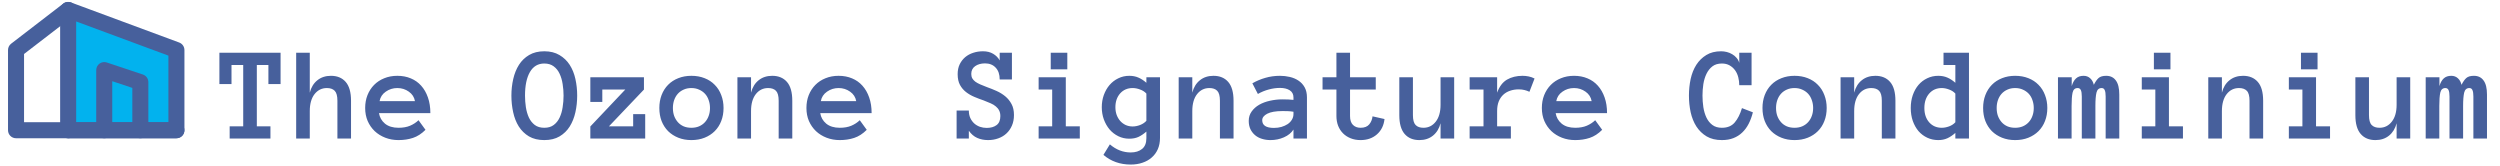 <svg width="1299" height="86" viewBox="0 0 1299 86" fill="none" xmlns="http://www.w3.org/2000/svg">
<path fill-rule="evenodd" clip-rule="evenodd" d="M35.414 5.166L91.664 25.999V67.666H35.414V5.166Z" fill="#02B2EE"/>
<path fill-rule="evenodd" clip-rule="evenodd" d="M33.036 1.747C34.156 0.968 35.585 0.786 36.864 1.259L93.114 22.093C94.748 22.698 95.833 24.257 95.833 26V67.667C95.833 69.968 93.968 71.833 91.667 71.833H35.417C33.115 71.833 31.25 69.968 31.25 67.667V5.167C31.25 3.803 31.917 2.526 33.036 1.747ZM39.583 11.153V63.5H87.5V28.9L39.583 11.153Z" fill="#47609C"/>
<path fill-rule="evenodd" clip-rule="evenodd" d="M38.717 2.626C40.12 4.45 39.779 7.066 37.955 8.469L12.497 28.052V63.5H35.414C37.715 63.5 39.581 65.366 39.581 67.667C39.581 69.968 37.715 71.834 35.414 71.834H8.331C6.03 71.834 4.164 69.968 4.164 67.667V26C4.164 24.707 4.765 23.486 5.79 22.698L32.874 1.864C34.698 0.461 37.314 0.802 38.717 2.626Z" fill="#47609C"/>
<path fill-rule="evenodd" clip-rule="evenodd" d="M51.73 33.036C52.817 32.253 54.214 32.04 55.484 32.464L74.234 38.714C75.936 39.281 77.083 40.873 77.083 42.667V67.667C77.083 69.968 75.218 71.833 72.917 71.833C70.615 71.833 68.75 69.968 68.75 67.667V45.67L58.333 42.198V67.667C58.333 69.968 56.468 71.833 54.167 71.833C51.865 71.833 50 69.968 50 67.667V36.417C50 35.077 50.644 33.82 51.73 33.036Z" fill="#47609C"/>
<path fill-rule="evenodd" clip-rule="evenodd" d="M31.25 67.667C31.25 65.365 33.115 63.5 35.417 63.5H91.667C93.968 63.5 95.833 65.365 95.833 67.667C95.833 69.968 93.968 71.833 91.667 71.833H35.417C33.115 71.833 31.25 69.968 31.25 67.667Z" fill="#47609C"/>
<path d="M145.787 43.665H139.464V33.787H133.448V65.643H140.523V72H119.332V65.643H126.373V33.787H120.289V43.665H114V27.395H145.787V43.665ZM182.394 72H175.318V52.347C175.318 49.863 174.851 48.143 173.917 47.185C172.983 46.228 171.627 45.75 169.85 45.75C167.229 45.75 165.087 46.81 163.424 48.929C161.783 51.048 160.963 53.976 160.963 57.713V72H153.888V27.395H160.963V48.143C161.669 45.385 162.979 43.243 164.894 41.717C166.808 40.167 169.166 39.393 171.969 39.393C175.227 39.393 177.779 40.452 179.625 42.571C181.471 44.69 182.394 47.949 182.394 52.347V72ZM196.92 58.773C197.262 60.96 198.299 62.783 200.03 64.241C201.785 65.677 204.132 66.394 207.071 66.394C209.373 66.394 211.367 66.041 213.053 65.335C214.762 64.606 216.231 63.649 217.462 62.464L221.085 67.454C219.034 69.505 216.858 70.906 214.557 71.658C212.278 72.41 209.783 72.786 207.071 72.786C204.61 72.786 202.32 72.376 200.201 71.556C198.082 70.735 196.248 69.596 194.698 68.138C193.149 66.657 191.93 64.902 191.041 62.874C190.175 60.846 189.742 58.59 189.742 56.106C189.742 53.691 190.141 51.469 190.938 49.441C191.759 47.391 192.898 45.625 194.356 44.144C195.838 42.64 197.604 41.477 199.654 40.657C201.705 39.814 203.972 39.393 206.456 39.393C209.031 39.393 211.367 39.837 213.463 40.726C215.559 41.592 217.348 42.856 218.829 44.52C220.333 46.183 221.507 48.222 222.35 50.638C223.193 53.03 223.614 55.742 223.614 58.773H196.92ZM215.616 52.552C215.252 50.501 214.192 48.86 212.438 47.63C210.683 46.377 208.689 45.75 206.456 45.75C204.223 45.75 202.218 46.377 200.44 47.63C198.663 48.86 197.592 50.501 197.228 52.552H215.616ZM265.724 49.681C265.724 46.696 266.043 43.813 266.681 41.033C267.319 38.253 268.31 35.804 269.654 33.685C270.999 31.565 272.753 29.868 274.918 28.592C277.105 27.293 279.737 26.644 282.813 26.644C285.89 26.644 288.51 27.293 290.675 28.592C292.862 29.868 294.64 31.565 296.007 33.685C297.374 35.804 298.365 38.253 298.98 41.033C299.596 43.813 299.903 46.696 299.903 49.681C299.903 52.666 299.596 55.548 298.98 58.328C298.365 61.085 297.385 63.546 296.041 65.711C294.697 67.853 292.931 69.573 290.743 70.872C288.578 72.148 285.935 72.786 282.813 72.786C279.692 72.786 277.037 72.148 274.85 70.872C272.685 69.573 270.919 67.853 269.552 65.711C268.207 63.546 267.239 61.085 266.646 58.328C266.031 55.548 265.724 52.666 265.724 49.681ZM272.799 49.681C272.799 51.686 272.947 53.691 273.243 55.696C273.562 57.702 274.086 59.502 274.815 61.097C275.567 62.669 276.581 63.945 277.857 64.925C279.156 65.905 280.808 66.394 282.813 66.394C284.819 66.394 286.459 65.905 287.735 64.925C289.034 63.945 290.048 62.669 290.777 61.097C291.529 59.502 292.053 57.702 292.35 55.696C292.669 53.691 292.828 51.686 292.828 49.681C292.828 47.675 292.669 45.682 292.35 43.699C292.053 41.717 291.529 39.928 290.777 38.333C290.048 36.738 289.023 35.45 287.701 34.471C286.402 33.491 284.773 33.001 282.813 33.001C279.555 33.001 277.071 34.471 275.362 37.41C273.653 40.35 272.799 44.44 272.799 49.681ZM335.245 72H306.739V65.711L324.889 46.536H312.96V52.962H306.739V40.145H334.596V46.536L316.412 65.643H328.99V59.319H335.245V72ZM375.953 56.106C375.953 58.59 375.554 60.846 374.757 62.874C373.982 64.902 372.854 66.657 371.373 68.138C369.915 69.596 368.16 70.735 366.109 71.556C364.059 72.376 361.769 72.786 359.239 72.786C356.756 72.786 354.488 72.376 352.438 71.556C350.387 70.735 348.621 69.596 347.14 68.138C345.681 66.657 344.553 64.902 343.756 62.874C342.981 60.846 342.594 58.59 342.594 56.106C342.594 53.691 342.981 51.458 343.756 49.407C344.553 47.334 345.681 45.556 347.14 44.075C348.621 42.571 350.387 41.421 352.438 40.623C354.488 39.803 356.756 39.393 359.239 39.393C361.769 39.393 364.059 39.803 366.109 40.623C368.16 41.421 369.915 42.571 371.373 44.075C372.854 45.556 373.982 47.334 374.757 49.407C375.554 51.458 375.953 53.691 375.953 56.106ZM368.912 56.106C368.912 54.671 368.684 53.315 368.229 52.039C367.796 50.74 367.158 49.635 366.314 48.724C365.471 47.812 364.446 47.094 363.238 46.57C362.053 46.023 360.72 45.75 359.239 45.75C357.735 45.75 356.391 46.023 355.206 46.57C354.021 47.094 353.019 47.812 352.198 48.724C351.378 49.635 350.74 50.74 350.284 52.039C349.851 53.315 349.635 54.671 349.635 56.106C349.635 57.61 349.851 58.977 350.284 60.208C350.74 61.438 351.378 62.521 352.198 63.455C353.019 64.389 354.021 65.118 355.206 65.643C356.391 66.144 357.735 66.394 359.239 66.394C360.72 66.394 362.053 66.144 363.238 65.643C364.446 65.118 365.471 64.389 366.314 63.455C367.158 62.521 367.796 61.438 368.229 60.208C368.684 58.977 368.912 57.61 368.912 56.106ZM411.671 72H404.596V52.347C404.596 49.863 404.129 48.143 403.194 47.185C402.26 46.228 400.904 45.75 399.127 45.75C396.507 45.75 394.365 46.81 392.701 48.929C391.061 51.048 390.24 53.976 390.24 57.713V72H383.165V40.145H390.24V48.143C390.947 45.385 392.257 43.243 394.171 41.717C396.085 40.167 398.443 39.393 401.246 39.393C404.505 39.393 407.057 40.452 408.902 42.571C410.748 44.69 411.671 47.949 411.671 52.347V72ZM426.197 58.773C426.539 60.96 427.576 62.783 429.308 64.241C431.062 65.677 433.409 66.394 436.349 66.394C438.65 66.394 440.644 66.041 442.33 65.335C444.039 64.606 445.509 63.649 446.739 62.464L450.362 67.454C448.312 69.505 446.135 70.906 443.834 71.658C441.555 72.41 439.06 72.786 436.349 72.786C433.888 72.786 431.598 72.376 429.479 71.556C427.359 70.735 425.525 69.596 423.976 68.138C422.426 66.657 421.207 64.902 420.318 62.874C419.452 60.846 419.02 58.59 419.02 56.106C419.02 53.691 419.418 51.469 420.216 49.441C421.036 47.391 422.175 45.625 423.634 44.144C425.115 42.64 426.881 41.477 428.932 40.657C430.982 39.814 433.25 39.393 435.733 39.393C438.308 39.393 440.644 39.837 442.74 40.726C444.837 41.592 446.625 42.856 448.106 44.52C449.61 46.183 450.784 48.222 451.627 50.638C452.47 53.03 452.892 55.742 452.892 58.773H426.197ZM444.894 52.552C444.529 50.501 443.469 48.86 441.715 47.63C439.96 46.377 437.966 45.75 435.733 45.75C433.5 45.75 431.495 46.377 429.718 47.63C427.94 48.86 426.869 50.501 426.505 52.552H444.894ZM526.856 59.764C526.856 61.815 526.503 63.649 525.797 65.267C525.113 66.862 524.168 68.217 522.96 69.334C521.775 70.451 520.351 71.305 518.688 71.897C517.047 72.49 515.292 72.786 513.424 72.786C511.327 72.786 509.436 72.41 507.75 71.658C506.064 70.906 504.617 69.664 503.409 67.933V72H497.052V57.44H503.409C503.409 58.898 503.66 60.185 504.161 61.302C504.685 62.418 505.369 63.364 506.212 64.139C507.055 64.891 508.035 65.472 509.151 65.882C510.268 66.269 511.453 66.463 512.706 66.463C514.825 66.463 516.534 65.973 517.833 64.993C519.132 64.013 519.781 62.453 519.781 60.31C519.781 59.194 519.576 58.237 519.166 57.44C518.779 56.642 518.209 55.935 517.457 55.32C516.728 54.682 515.828 54.135 514.757 53.68C513.686 53.201 512.467 52.7 511.1 52.176C509.482 51.629 507.864 51.014 506.246 50.33C504.628 49.647 503.181 48.803 501.905 47.801C500.629 46.798 499.592 45.568 498.795 44.109C497.997 42.628 497.599 40.771 497.599 38.538C497.599 36.578 497.952 34.87 498.658 33.411C499.387 31.93 500.344 30.688 501.529 29.686C502.737 28.683 504.127 27.931 505.699 27.43C507.294 26.906 508.98 26.644 510.758 26.644C512.809 26.644 514.563 27.076 516.021 27.942C517.503 28.808 518.642 29.959 519.439 31.395V27.395H525.797V41.273H519.439C519.439 38.652 518.744 36.613 517.354 35.154C515.987 33.673 514.142 32.933 511.817 32.933C509.767 32.933 508.058 33.411 506.69 34.368C505.346 35.325 504.674 36.67 504.674 38.401C504.674 39.29 504.845 40.053 505.187 40.691C505.551 41.307 506.064 41.876 506.725 42.4C507.408 42.902 508.263 43.38 509.288 43.836C510.313 44.269 511.498 44.747 512.843 45.272C514.529 45.864 516.204 46.536 517.867 47.288C519.531 48.04 521.023 48.963 522.345 50.057C523.666 51.15 524.749 52.483 525.592 54.056C526.435 55.605 526.856 57.508 526.856 59.764ZM554.576 36.009H545.963V27.395H554.576V36.009ZM561.07 72H539.674V65.643H546.715V46.536H539.674V40.145H553.79V65.643H561.07V72ZM602.735 71.658C602.735 73.846 602.359 75.794 601.607 77.503C600.855 79.212 599.796 80.659 598.429 81.844C597.084 83.029 595.489 83.929 593.644 84.544C591.821 85.182 589.781 85.501 587.525 85.501C581.988 85.501 577.26 83.826 573.341 80.477L576.69 75.008C579.949 77.811 583.561 79.212 587.525 79.212C589.964 79.212 591.923 78.608 593.404 77.4C594.908 76.216 595.66 74.347 595.66 71.795V68.377C594.202 69.63 592.8 70.564 591.456 71.18C590.112 71.772 588.551 72.068 586.773 72.068C584.723 72.068 582.82 71.635 581.065 70.769C579.311 69.904 577.796 68.73 576.52 67.249C575.266 65.745 574.275 64.002 573.546 62.02C572.84 60.037 572.486 57.929 572.486 55.696C572.486 53.463 572.84 51.355 573.546 49.373C574.275 47.368 575.266 45.636 576.52 44.178C577.796 42.697 579.311 41.535 581.065 40.691C582.82 39.825 584.723 39.393 586.773 39.393C588.551 39.393 590.134 39.7 591.524 40.315C592.914 40.908 594.293 41.808 595.66 43.016V40.145H602.735V71.658ZM595.66 48.621C594.817 47.687 593.723 46.98 592.379 46.502C591.057 46.001 589.77 45.75 588.517 45.75C585.851 45.75 583.686 46.684 582.022 48.553C580.382 50.421 579.562 52.802 579.562 55.696C579.562 57.132 579.778 58.465 580.211 59.695C580.667 60.903 581.282 61.951 582.057 62.84C582.854 63.728 583.8 64.435 584.894 64.959C586.01 65.46 587.218 65.711 588.517 65.711C589.77 65.711 591.057 65.46 592.379 64.959C593.723 64.435 594.817 63.706 595.66 62.772V48.621ZM640.948 72H633.873V52.347C633.873 49.863 633.406 48.143 632.472 47.185C631.537 46.228 630.182 45.75 628.404 45.75C625.784 45.75 623.642 46.81 621.979 48.929C620.338 51.048 619.518 53.976 619.518 57.713V72H612.442V40.145H619.518V48.143C620.224 45.385 621.534 43.243 623.448 41.717C625.362 40.167 627.721 39.393 630.523 39.393C633.782 39.393 636.334 40.452 638.18 42.571C640.025 44.69 640.948 47.949 640.948 52.347V72ZM648.844 62.84C648.844 60.971 649.345 59.342 650.348 57.952C651.35 56.539 652.66 55.366 654.278 54.432C655.919 53.497 657.787 52.802 659.884 52.347C662.003 51.868 664.156 51.629 666.344 51.629C667.551 51.629 668.588 51.652 669.454 51.697C670.32 51.743 671.197 51.811 672.086 51.902V50.638C672.086 48.974 671.437 47.732 670.138 46.912C668.862 46.092 667.175 45.682 665.079 45.682C663.165 45.682 661.217 45.955 659.234 46.502C657.252 47.026 655.372 47.801 653.595 48.826L650.724 43.289C652.82 42.081 655.064 41.136 657.457 40.452C659.872 39.746 662.413 39.393 665.079 39.393C666.811 39.393 668.508 39.586 670.172 39.974C671.858 40.361 673.362 40.999 674.684 41.888C676.028 42.776 677.099 43.938 677.896 45.374C678.694 46.787 679.093 48.541 679.093 50.638V72H672.086V67.317C670.969 69.049 669.317 70.394 667.13 71.351C664.965 72.308 662.63 72.786 660.123 72.786C658.574 72.786 657.104 72.57 655.714 72.137C654.347 71.727 653.162 71.1 652.159 70.257C651.157 69.414 650.348 68.377 649.732 67.147C649.14 65.893 648.844 64.458 648.844 62.84ZM661.935 66.463C663.325 66.463 664.623 66.292 665.831 65.95C667.062 65.586 668.144 65.096 669.078 64.481C670.012 63.842 670.742 63.079 671.266 62.19C671.812 61.302 672.086 60.322 672.086 59.251V58.055C670.969 57.872 669.921 57.77 668.941 57.747C667.962 57.724 667.096 57.713 666.344 57.713C662.88 57.713 660.26 58.169 658.482 59.08C656.728 59.992 655.851 61.12 655.851 62.464C655.851 65.13 657.879 66.463 661.935 66.463ZM719.391 61.849C719.026 65.198 717.704 67.864 715.426 69.847C713.17 71.806 710.344 72.786 706.949 72.786C705.081 72.786 703.372 72.478 701.822 71.863C700.273 71.248 698.951 70.394 697.857 69.3C696.764 68.206 695.909 66.896 695.294 65.369C694.701 63.82 694.405 62.133 694.405 60.31V46.536H687.193V40.145H694.405V27.395H701.48V40.145H714.845V46.536H701.48V60.31C701.48 62.361 701.982 63.888 702.984 64.891C703.987 65.893 705.309 66.394 706.949 66.394C708.954 66.394 710.447 65.814 711.427 64.651C712.407 63.489 712.988 62.088 713.17 60.447L719.391 61.849ZM727.081 40.145H734.156V59.832C734.156 62.293 734.623 64.002 735.558 64.959C736.492 65.916 737.848 66.394 739.625 66.394C742.223 66.394 744.353 65.335 746.017 63.216C747.68 61.097 748.512 58.169 748.512 54.432V40.145H755.587V72H748.512V64.036C747.805 66.77 746.495 68.912 744.581 70.462C742.667 72.011 740.309 72.786 737.506 72.786C734.247 72.786 731.695 71.727 729.85 69.607C728.004 67.466 727.081 64.207 727.081 59.832V40.145ZM794.688 47.698C793.845 47.288 792.979 46.98 792.091 46.775C791.225 46.547 790.222 46.434 789.083 46.434C787.511 46.434 786.03 46.673 784.64 47.151C783.272 47.607 782.088 48.302 781.085 49.236C780.082 50.171 779.296 51.344 778.727 52.757C778.18 54.147 777.906 55.799 777.906 57.713V65.643H785.05V72H763.619V65.643H770.831V46.536H763.619V40.145H777.906V48.143C779.068 44.953 780.777 42.697 783.033 41.375C785.312 40.053 788.012 39.393 791.134 39.393C792.114 39.393 793.139 39.495 794.21 39.7C795.281 39.905 796.329 40.27 797.354 40.794L794.688 47.698ZM808.326 58.773C808.668 60.96 809.705 62.783 811.437 64.241C813.191 65.677 815.538 66.394 818.478 66.394C820.779 66.394 822.773 66.041 824.459 65.335C826.168 64.606 827.638 63.649 828.868 62.464L832.491 67.454C830.44 69.505 828.264 70.906 825.963 71.658C823.684 72.41 821.189 72.786 818.478 72.786C816.017 72.786 813.727 72.376 811.607 71.556C809.488 70.735 807.654 69.596 806.104 68.138C804.555 66.657 803.336 64.902 802.447 62.874C801.581 60.846 801.148 58.59 801.148 56.106C801.148 53.691 801.547 51.469 802.345 49.441C803.165 47.391 804.304 45.625 805.763 44.144C807.244 42.64 809.01 41.477 811.061 40.657C813.111 39.814 815.379 39.393 817.862 39.393C820.437 39.393 822.773 39.837 824.869 40.726C826.965 41.592 828.754 42.856 830.235 44.52C831.739 46.183 832.913 48.222 833.756 50.638C834.599 53.03 835.021 55.742 835.021 58.773H808.326ZM827.022 52.552C826.658 50.501 825.598 48.86 823.844 47.63C822.089 46.377 820.095 45.75 817.862 45.75C815.629 45.75 813.624 46.377 811.847 47.63C810.069 48.86 808.998 50.501 808.634 52.552H827.022ZM910.797 58.362C910.25 60.55 909.521 62.532 908.609 64.31C907.698 66.087 906.581 67.602 905.26 68.856C903.961 70.109 902.434 71.077 900.68 71.761C898.948 72.444 896.954 72.786 894.698 72.786C891.576 72.786 888.933 72.148 886.769 70.872C884.604 69.573 882.826 67.853 881.437 65.711C880.069 63.546 879.078 61.085 878.463 58.328C877.87 55.548 877.574 52.666 877.574 49.681C877.574 46.696 877.87 43.813 878.463 41.033C879.078 38.253 880.058 35.804 881.402 33.685C882.77 31.565 884.501 29.868 886.598 28.592C888.694 27.293 891.257 26.644 894.288 26.644C895.268 26.644 896.259 26.769 897.262 27.02C898.264 27.27 899.199 27.658 900.064 28.182C900.93 28.683 901.682 29.31 902.32 30.061C902.981 30.814 903.448 31.679 903.722 32.659V27.395H910.113V44.28H903.722C903.722 42.89 903.551 41.523 903.209 40.179C902.867 38.812 902.32 37.604 901.568 36.556C900.816 35.508 899.871 34.653 898.731 33.992C897.592 33.331 896.248 33.001 894.698 33.001C892.693 33.001 891.052 33.491 889.776 34.471C888.5 35.45 887.475 36.738 886.7 38.333C885.925 39.928 885.379 41.717 885.06 43.699C884.763 45.682 884.615 47.675 884.615 49.681C884.615 51.686 884.763 53.691 885.06 55.696C885.379 57.702 885.914 59.502 886.666 61.097C887.418 62.669 888.443 63.945 889.742 64.925C891.041 65.905 892.693 66.394 894.698 66.394C897.592 66.394 899.814 65.472 901.363 63.626C902.936 61.78 904.189 59.297 905.123 56.175L910.797 58.362ZM949.146 56.106C949.146 58.59 948.748 60.846 947.95 62.874C947.175 64.902 946.048 66.657 944.566 68.138C943.108 69.596 941.354 70.735 939.303 71.556C937.252 72.376 934.962 72.786 932.433 72.786C929.949 72.786 927.682 72.376 925.631 71.556C923.58 70.735 921.814 69.596 920.333 68.138C918.875 66.657 917.747 64.902 916.949 62.874C916.174 60.846 915.787 58.59 915.787 56.106C915.787 53.691 916.174 51.458 916.949 49.407C917.747 47.334 918.875 45.556 920.333 44.075C921.814 42.571 923.58 41.421 925.631 40.623C927.682 39.803 929.949 39.393 932.433 39.393C934.962 39.393 937.252 39.803 939.303 40.623C941.354 41.421 943.108 42.571 944.566 44.075C946.048 45.556 947.175 47.334 947.95 49.407C948.748 51.458 949.146 53.691 949.146 56.106ZM942.105 56.106C942.105 54.671 941.878 53.315 941.422 52.039C940.989 50.74 940.351 49.635 939.508 48.724C938.665 47.812 937.639 47.094 936.432 46.57C935.247 46.023 933.914 45.75 932.433 45.75C930.929 45.75 929.584 46.023 928.399 46.57C927.215 47.094 926.212 47.812 925.392 48.724C924.571 49.635 923.933 50.74 923.478 52.039C923.045 53.315 922.828 54.671 922.828 56.106C922.828 57.61 923.045 58.977 923.478 60.208C923.933 61.438 924.571 62.521 925.392 63.455C926.212 64.389 927.215 65.118 928.399 65.643C929.584 66.144 930.929 66.394 932.433 66.394C933.914 66.394 935.247 66.144 936.432 65.643C937.639 65.118 938.665 64.389 939.508 63.455C940.351 62.521 940.989 61.438 941.422 60.208C941.878 58.977 942.105 57.61 942.105 56.106ZM984.864 72H977.789V52.347C977.789 49.863 977.322 48.143 976.388 47.185C975.453 46.228 974.098 45.75 972.32 45.75C969.7 45.75 967.558 46.81 965.895 48.929C964.254 51.048 963.434 53.976 963.434 57.713V72H956.358V40.145H963.434V48.143C964.14 45.385 965.45 43.243 967.364 41.717C969.278 40.167 971.637 39.393 974.439 39.393C977.698 39.393 980.25 40.452 982.096 42.571C983.941 44.69 984.864 47.949 984.864 52.347V72ZM1023.08 72H1016V69.061C1014.63 70.268 1013.26 71.191 1011.87 71.829C1010.48 72.467 1008.89 72.786 1007.12 72.786C1005.06 72.786 1003.16 72.376 1001.41 71.556C999.653 70.735 998.137 69.596 996.861 68.138C995.608 66.657 994.617 64.891 993.888 62.84C993.181 60.789 992.828 58.545 992.828 56.106C992.828 53.691 993.181 51.458 993.888 49.407C994.617 47.334 995.608 45.568 996.861 44.109C998.137 42.628 999.653 41.477 1001.41 40.657C1003.16 39.814 1005.06 39.393 1007.12 39.393C1008.89 39.393 1010.48 39.7 1011.87 40.315C1013.26 40.908 1014.63 41.808 1016 43.016V33.787H1009.85V27.395H1023.08V72ZM1016 48.621C1015.16 47.687 1014.07 46.98 1012.72 46.502C1011.4 46.001 1010.13 45.75 1008.93 45.75C1006.26 45.75 1004.08 46.707 1002.4 48.621C1000.74 50.535 999.903 53.03 999.903 56.106C999.903 59.183 1000.74 61.666 1002.4 63.558C1004.08 65.449 1006.26 66.394 1008.93 66.394C1010.13 66.394 1011.4 66.155 1012.72 65.677C1014.07 65.175 1015.16 64.458 1016 63.523V48.621ZM1063.79 56.106C1063.79 58.59 1063.39 60.846 1062.59 62.874C1061.81 64.902 1060.69 66.657 1059.21 68.138C1057.75 69.596 1055.99 70.735 1053.94 71.556C1051.89 72.376 1049.6 72.786 1047.07 72.786C1044.59 72.786 1042.32 72.376 1040.27 71.556C1038.22 70.735 1036.45 69.596 1034.97 68.138C1033.51 66.657 1032.39 64.902 1031.59 62.874C1030.81 60.846 1030.43 58.59 1030.43 56.106C1030.43 53.691 1030.81 51.458 1031.59 49.407C1032.39 47.334 1033.51 45.556 1034.97 44.075C1036.45 42.571 1038.22 41.421 1040.27 40.623C1042.32 39.803 1044.59 39.393 1047.07 39.393C1049.6 39.393 1051.89 39.803 1053.94 40.623C1055.99 41.421 1057.75 42.571 1059.21 44.075C1060.69 45.556 1061.81 47.334 1062.59 49.407C1063.39 51.458 1063.79 53.691 1063.79 56.106ZM1056.74 56.106C1056.74 54.671 1056.52 53.315 1056.06 52.039C1055.63 50.74 1054.99 49.635 1054.15 48.724C1053.3 47.812 1052.28 47.094 1051.07 46.57C1049.89 46.023 1048.55 45.75 1047.07 45.75C1045.57 45.75 1044.22 46.023 1043.04 46.57C1041.85 47.094 1040.85 47.812 1040.03 48.724C1039.21 49.635 1038.57 50.74 1038.12 52.039C1037.68 53.315 1037.47 54.671 1037.47 56.106C1037.47 57.61 1037.68 58.977 1038.12 60.208C1038.57 61.438 1039.21 62.521 1040.03 63.455C1040.85 64.389 1041.85 65.118 1043.04 65.643C1044.22 66.144 1045.57 66.394 1047.07 66.394C1048.55 66.394 1049.89 66.144 1051.07 65.643C1052.28 65.118 1053.3 64.389 1054.15 63.455C1054.99 62.521 1055.63 61.438 1056.06 60.208C1056.52 58.977 1056.74 57.61 1056.74 56.106ZM1101.18 72H1094.1V50.159C1094.1 48.655 1093.94 47.55 1093.62 46.844C1093.33 46.115 1092.79 45.75 1092.02 45.75C1090.6 45.75 1089.7 46.547 1089.32 48.143C1088.95 49.715 1088.77 52.016 1088.77 55.047V72H1081.7V50.159C1081.7 48.655 1081.54 47.55 1081.22 46.844C1080.9 46.115 1080.34 45.75 1079.54 45.75C1078.15 45.75 1077.27 46.547 1076.91 48.143C1076.57 49.715 1076.4 52.016 1076.4 55.047V72H1069.32V40.145H1076.47V44.759C1076.97 43.004 1077.71 41.671 1078.69 40.76C1079.67 39.848 1080.98 39.393 1082.62 39.393C1083.99 39.393 1085.12 39.814 1086.04 40.657C1086.97 41.477 1087.61 42.617 1087.95 44.075C1088.75 42.48 1089.57 41.307 1090.41 40.555C1091.28 39.78 1092.6 39.393 1094.38 39.393C1096.56 39.393 1098.24 40.202 1099.4 41.819C1100.59 43.414 1101.18 45.841 1101.18 49.1V72ZM1127.77 36.009H1119.16V27.395H1127.77V36.009ZM1134.26 72H1112.87V65.643H1119.91V46.536H1112.87V40.145H1126.98V65.643H1134.26V72ZM1175.93 72H1168.85V52.347C1168.85 49.863 1168.39 48.143 1167.45 47.185C1166.52 46.228 1165.16 45.75 1163.38 45.75C1160.76 45.75 1158.62 46.81 1156.96 48.929C1155.32 51.048 1154.5 53.976 1154.5 57.713V72H1147.42V40.145H1154.5V48.143C1155.2 45.385 1156.51 43.243 1158.43 41.717C1160.34 40.167 1162.7 39.393 1165.5 39.393C1168.76 39.393 1171.31 40.452 1173.16 42.571C1175.01 44.69 1175.93 47.949 1175.93 52.347V72ZM1204.2 36.009H1195.58V27.395H1204.2V36.009ZM1210.69 72H1189.29V65.643H1196.33V46.536H1189.29V40.145H1203.41V65.643H1210.69V72ZM1223.85 40.145H1230.92V59.832C1230.92 62.293 1231.39 64.002 1232.33 64.959C1233.26 65.916 1234.62 66.394 1236.39 66.394C1238.99 66.394 1241.12 65.335 1242.78 63.216C1244.45 61.097 1245.28 58.169 1245.28 54.432V40.145H1252.35V72H1245.28V64.036C1244.57 66.77 1243.26 68.912 1241.35 70.462C1239.43 72.011 1237.08 72.786 1234.27 72.786C1231.01 72.786 1228.46 71.727 1226.62 69.607C1224.77 67.466 1223.85 64.207 1223.85 59.832V40.145ZM1292.24 72H1285.17V50.159C1285.17 48.655 1285.01 47.55 1284.69 46.844C1284.39 46.115 1283.86 45.75 1283.08 45.75C1281.67 45.75 1280.77 46.547 1280.38 48.143C1280.02 49.715 1279.83 52.016 1279.83 55.047V72H1272.76V50.159C1272.76 48.655 1272.6 47.55 1272.28 46.844C1271.96 46.115 1271.4 45.75 1270.61 45.75C1269.22 45.75 1268.34 46.547 1267.97 48.143C1267.63 49.715 1267.46 52.016 1267.46 55.047V72H1260.39V40.145H1267.53V44.759C1268.03 43.004 1268.77 41.671 1269.75 40.76C1270.73 39.848 1272.04 39.393 1273.68 39.393C1275.05 39.393 1276.19 39.814 1277.1 40.657C1278.03 41.477 1278.67 42.617 1279.01 44.075C1279.81 42.48 1280.63 41.307 1281.48 40.555C1282.34 39.78 1283.66 39.393 1285.44 39.393C1287.63 39.393 1289.3 40.202 1290.46 41.819C1291.65 43.414 1292.24 45.841 1292.24 49.1V72Z" fill="#47609C"/>
</svg>
